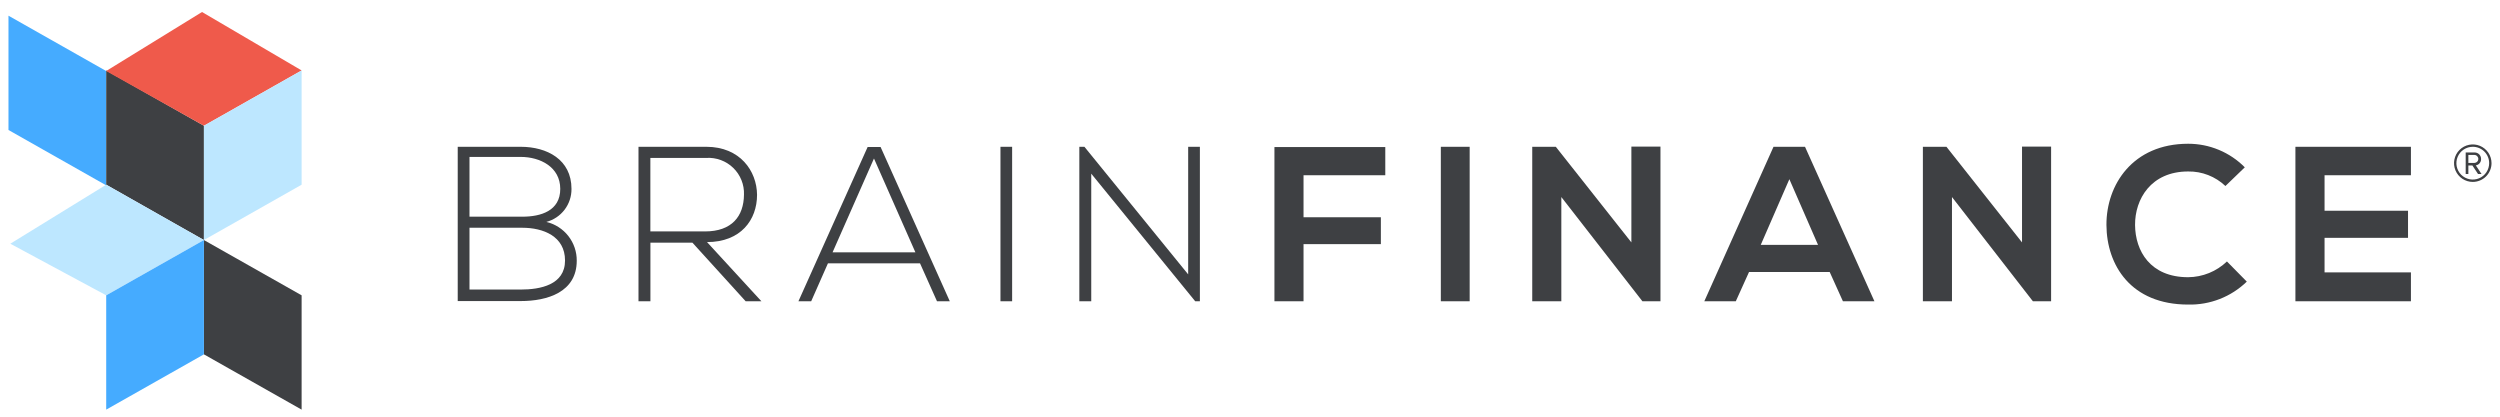 <?xml version="1.0" encoding="UTF-8"?> <svg xmlns="http://www.w3.org/2000/svg" width="156" height="26" viewBox="0 0 156 26" fill="none"><path d="M18.821 25.561L12.724 22.111V14.979L18.821 18.428V25.561Z" fill="#3E4043"></path><path d="M6.627 11.565L0.529 8.111V0.979L6.627 4.432V11.565Z" fill="#45ABFF"></path><path d="M12.724 14.979L6.627 11.525V4.396L12.724 7.846V14.979Z" fill="#3E4043"></path><path d="M12.724 14.979L6.627 18.428L0.644 15.208L6.627 11.525L12.724 14.979Z" fill="#BDE7FF"></path><path d="M18.821 4.396L12.724 7.846L6.623 4.432L12.606 0.749L18.821 4.396Z" fill="#EF5A4B"></path><path d="M12.724 14.979L18.821 11.525V4.396L12.724 7.846V14.979Z" fill="#BDE7FF"></path><path d="M6.627 25.561L12.724 22.111V14.979L6.627 18.428V25.561Z" fill="#45ABFF"></path><path d="M35.661 11.787C35.666 12.256 35.514 12.713 35.23 13.086C34.946 13.46 34.545 13.727 34.092 13.848C34.636 13.977 35.12 14.287 35.464 14.727C35.809 15.167 35.994 15.711 35.989 16.269C35.989 18.235 34.148 18.786 32.497 18.786H28.562V9.16H32.493C34.131 9.16 35.661 9.953 35.661 11.787ZM29.296 13.521H32.595C33.748 13.521 34.96 13.16 34.96 11.787C34.96 10.415 33.696 9.792 32.497 9.792H29.296V13.521ZM29.296 18.068H32.493C33.706 18.068 35.258 17.78 35.258 16.256C35.258 14.733 33.886 14.212 32.595 14.212H29.296V18.068Z" fill="#3E4043"></path><path d="M47.512 18.799H46.529L43.207 15.142H40.586V18.799H39.842V9.16H44.078C46.169 9.16 47.227 10.66 47.24 12.158C47.24 13.724 46.221 15.106 44.118 15.106L47.512 18.799ZM40.583 14.441H43.993C45.671 14.441 46.411 13.491 46.424 12.148C46.436 11.839 46.383 11.531 46.268 11.243C46.153 10.956 45.98 10.696 45.758 10.48C45.537 10.264 45.273 10.097 44.983 9.989C44.693 9.881 44.384 9.835 44.075 9.854H40.583V14.441Z" fill="#3E4043"></path><path d="M58.468 18.799L57.41 16.433H51.663L50.618 18.799H49.822L54.14 9.173H54.949L59.267 18.799H58.468ZM57.121 15.745L54.536 9.89L51.952 15.745H57.121Z" fill="#3E4043"></path><path d="M62.429 18.799V9.16H63.157V18.799H62.429Z" fill="#3E4043"></path><path d="M67.668 9.16L74.142 17.121V9.16H74.873V18.799H74.581L68.094 10.837V18.799H67.35V9.16H67.668Z" fill="#3E4043"></path><path d="M79.525 18.799V9.176H86.442V10.935H81.34V13.557H86.166V15.234H81.34V18.799H79.525Z" fill="#3E4043"></path><path d="M89.908 18.799V9.16H91.707V18.799H89.908Z" fill="#3E4043"></path><path d="M101.798 9.147H103.613V18.799H102.486L97.427 12.295V18.799H95.612V9.16H97.083L101.798 15.126V9.147Z" fill="#3E4043"></path><path d="M114.172 16.971H109.14L108.314 18.799H106.349L110.667 9.16H112.633L116.964 18.799H114.998L114.172 16.971ZM111.656 11.181L109.871 15.28H113.445L111.656 11.181Z" fill="#3E4043"></path><path d="M126.174 9.147H127.989V18.799H126.852L121.803 12.295V18.799H119.988V9.16H121.459L126.174 15.126V9.147Z" fill="#3E4043"></path><path d="M140.2 17.573C139.715 18.043 139.142 18.412 138.514 18.657C137.886 18.903 137.215 19.021 136.54 19.005C132.966 19.005 131.455 16.545 131.442 14.041C131.429 11.538 133.077 8.97 136.54 8.97C137.197 8.969 137.848 9.098 138.455 9.351C139.062 9.603 139.613 9.974 140.075 10.441L138.866 11.607C138.239 11.012 137.404 10.687 136.54 10.7C134.217 10.7 133.215 12.433 133.228 14.041C133.241 15.65 134.165 17.298 136.54 17.298C137.443 17.291 138.309 16.939 138.961 16.315L140.2 17.573Z" fill="#3E4043"></path><path d="M150.442 18.799H143.234V9.16H150.442V10.935H145.052V13.15H150.261V14.841H145.052V16.997H150.442V18.799Z" fill="#3E4043"></path><path d="M154.301 11.352C154.07 11.352 153.844 11.283 153.651 11.155C153.459 11.026 153.309 10.843 153.22 10.63C153.132 10.416 153.109 10.181 153.154 9.954C153.199 9.727 153.31 9.518 153.474 9.355C153.638 9.191 153.846 9.08 154.073 9.035C154.3 8.99 154.535 9.013 154.749 9.101C154.962 9.19 155.145 9.34 155.274 9.532C155.402 9.725 155.471 9.951 155.471 10.182C155.471 10.492 155.347 10.79 155.128 11.009C154.909 11.228 154.611 11.352 154.301 11.352ZM154.301 9.16C154.099 9.16 153.901 9.22 153.733 9.332C153.565 9.444 153.434 9.604 153.357 9.791C153.279 9.978 153.259 10.183 153.298 10.381C153.338 10.58 153.435 10.762 153.578 10.905C153.721 11.048 153.903 11.145 154.102 11.185C154.3 11.224 154.505 11.204 154.692 11.126C154.879 11.049 155.039 10.918 155.151 10.75C155.263 10.582 155.323 10.384 155.323 10.182C155.324 10.048 155.298 9.914 155.246 9.79C155.195 9.666 155.12 9.553 155.025 9.458C154.93 9.363 154.817 9.288 154.693 9.237C154.569 9.185 154.435 9.159 154.301 9.16ZM154.629 10.857L154.278 10.326H154.026V10.857H153.859V9.514H154.406C154.46 9.512 154.515 9.521 154.565 9.541C154.616 9.561 154.662 9.591 154.701 9.629C154.739 9.668 154.77 9.714 154.79 9.764C154.81 9.815 154.82 9.869 154.819 9.923C154.822 10.018 154.79 10.11 154.73 10.183C154.669 10.256 154.585 10.305 154.491 10.32L154.848 10.857H154.629ZM154.406 9.668H154.026V10.166H154.406C154.47 10.164 154.53 10.138 154.576 10.093C154.621 10.048 154.647 9.987 154.648 9.923C154.649 9.857 154.624 9.794 154.579 9.746C154.534 9.698 154.472 9.67 154.406 9.668Z" fill="#3E4043"></path></svg> 